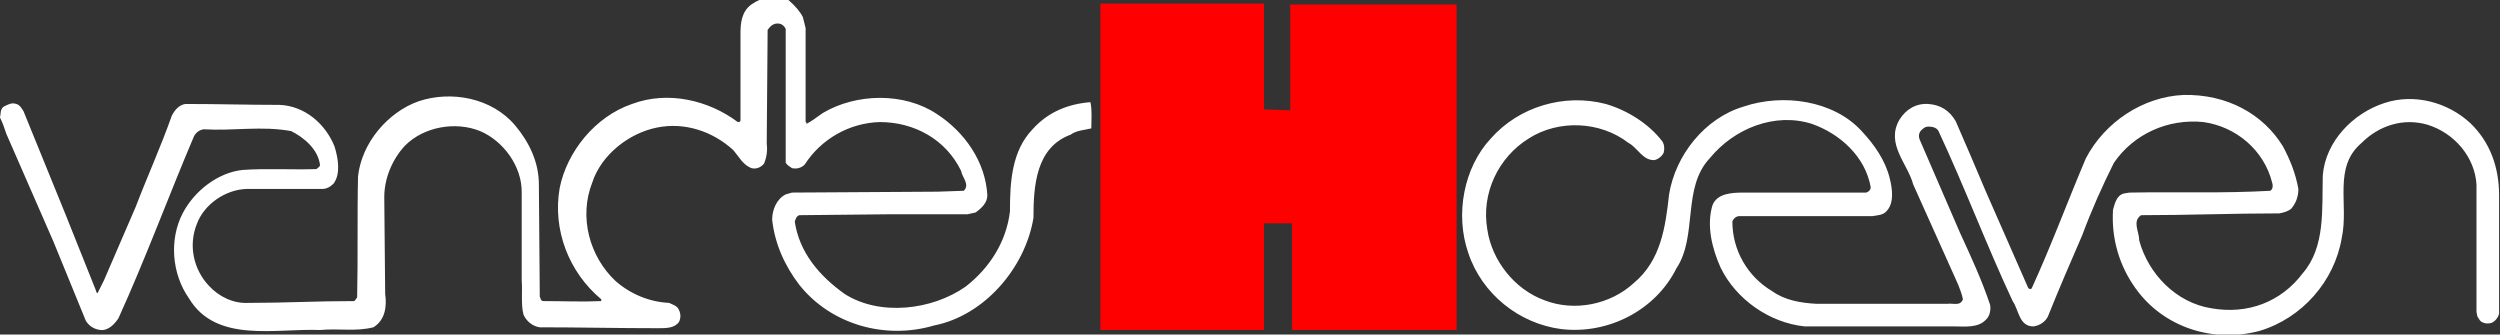 <?xml version="1.0" encoding="utf-8"?>
<!-- Generator: Adobe Illustrator 24.3.0, SVG Export Plug-In . SVG Version: 6.00 Build 0)  -->
<svg version="1.1" id="Laag_1" xmlns="http://www.w3.org/2000/svg" xmlns:xlink="http://www.w3.org/1999/xlink" x="0px" y="0px"
	 viewBox="0 0 276.5 37" style="enable-background:new 0 0 276.5 37;" xml:space="preserve">
<rect x="0" y="0" width="276.5" height="37" fill="#333333" stroke="none"/>
<style type="text/css">
	.st0{fill:#FFFFFF;}
	.st1{fill:#FF0000;}
</style>
<g>
	<path class="st0" d="M88.8,1.9l0.3,1.2v10.4c0.1,0,0.1,0.1,0.1,0.2c0.6-0.3,1.2-0.8,1.8-1.2c3.7-2.2,9-2.3,12.6,0.1
		c3.1,2,5.4,5.3,5.6,9c0,0.8-0.6,1.4-1.3,1.9l-0.9,0.2h-8.8l-9.8,0.1c-0.3,0.1-0.4,0.4-0.5,0.7c0.5,3.4,2.7,6,5.5,8
		c3.9,2.5,9.7,1.8,13.4-0.8c2.7-2.1,4.5-5,4.9-8.3c0-3.3,0.2-6.7,2.5-9.1c1.7-1.9,3.9-2.8,6.4-3c0.2,0.9,0.1,1.9,0.1,2.9
		c-0.8,0.2-1.6,0.2-2.3,0.7c-3.8,1.4-4.1,5.6-4.1,9.2c-0.9,5.5-5.4,10.8-11,11.9c-5.4,1.6-11.4-0.1-14.9-4.5c-1.6-2.1-2.7-4.5-3-7.2
		c0-1.1,0.5-2.3,1.5-2.8l0.7-0.2l16.1-0.1l2.9-0.1c0.7-0.7-0.2-1.5-0.3-2.2c-1.7-3.5-5.2-5.4-9-5.4c-3.4,0.1-6.5,1.9-8.3,4.7
		c-0.4,0.4-0.9,0.5-1.4,0.4c-0.3-0.2-0.5-0.3-0.7-0.6l0-1.5l0-13.3c-0.2-0.4-0.5-0.6-0.9-0.6c-0.5,0-0.8,0.3-1.1,0.7l-0.1,12.6
		c0.1,0.7,0,1.5-0.3,2.2c-0.4,0.5-1.1,0.7-1.6,0.4c-0.8-0.4-1.2-1.2-1.8-1.9c-2.3-2.1-5.4-3.1-8.4-2.5c-3.1,0.6-6.2,3-7.2,6.1
		c-1.5,3.8-0.3,8.2,2.6,10.9c1.6,1.4,3.7,2.3,5.9,2.4c0.4,0.2,0.9,0.3,1.1,0.8c0.2,0.4,0.2,0.9,0,1.3c-0.5,0.7-1.4,0.7-2.3,0.7
		c-4.6,0-8.8-0.1-13.1-0.1c-0.8-0.1-1.5-0.7-1.8-1.4c-0.3-1.1-0.1-2.6-0.2-3.8l0-9.8c0-2.8-2-5.6-4.6-6.7c-2.7-1.1-6.2-0.5-8.3,1.6
		c-1.4,1.5-2.3,3.6-2.3,5.7l0.1,10.7c0.2,1.4,0,2.9-1.3,3.7c-2,0.5-3.8,0.1-5.9,0.3c-4.9-0.2-11.5,1.5-14.5-3.5
		c-1.9-2.7-2.2-6.5-0.7-9.4c1.3-2.5,3.9-4.5,6.6-4.8c2.7-0.2,5.7,0,8.2-0.1c0.1-0.1,0.3-0.2,0.4-0.4c-0.2-1.8-1.8-3.1-3.2-3.8
		c-3.3-0.6-6.3,0-9.7-0.2c-0.5,0.1-0.9,0.4-1.1,0.9c-2.8,6.6-5.3,13.4-8.3,20c-0.4,0.6-1.1,1.4-2,1.3c-0.7-0.1-1.2-0.4-1.6-1
		l-3.6-8.8L0.7,14.8C0.5,14.2,0.3,13.6,0,13c0.1-0.4,0-0.9,0.4-1.2c0.4-0.2,0.9-0.5,1.4-0.3c0.4,0.1,0.6,0.5,0.8,0.8l4.6,11.3
		l3.4,8.5c0,0.1,0.1,0.2,0.1,0.3h0.1l0.7-1.4l3.5-8.1c1.3-3.4,2.8-6.7,4-10.1c0.3-0.6,0.8-1.2,1.5-1.3c3.8,0,6.8,0.1,10.4,0.1
		c2.8,0.1,5.1,2.1,6.1,4.6c0.4,1.3,0.7,3-0.1,4.1c-0.4,0.4-0.8,0.6-1.3,0.6c-2.7,0-5.6,0-8.4,0c-2.3,0.1-4.6,1.7-5.4,3.8
		c-1,2.4-0.4,5.1,1.3,6.9c1.1,1.2,2.7,2,4.4,1.9c4.1,0,7.4-0.2,11.7-0.2l0.3-0.4c0.1-4.2,0-9.3,0.1-13.4c0.4-3.7,3.3-7.1,6.7-8.3
		c3.6-1.2,8.1-0.4,10.7,2.7c1.5,1.8,2.6,4,2.6,6.5l0.1,12.4c0.1,0.2,0.1,0.5,0.4,0.5c2.1,0,4.3,0.1,6.4,0v-0.2
		c-3.6-3-5.4-7.7-4.6-12.3c0.8-4,3.9-7.9,8-9.3c4-1.5,8.5-0.4,11.7,2c0.1,0,0.3,0,0.3-0.2l0-9.6c0-1.1,0.1-2.4,1.2-3.2
		c1.1-0.8,2.7-1.2,4.1-0.5C88,0.7,88.5,1.3,88.8,1.9L88.8,1.9z"/>
	<path class="st0" d="M252.5,16.2c0.8,1.5,1.4,3,1.7,4.7c0,0.9-0.3,1.6-0.8,2.2c-0.4,0.3-0.8,0.4-1.3,0.5c-5.1,0-10.2,0.2-15.3,0.2
		c-1,0.7-0.2,1.8-0.2,2.8c1,3.7,4.1,6.9,8,7.5c4,0.7,7.7-0.7,10.1-3.9c2.5-2.9,2.1-7.1,2.2-10.8c0.3-3.8,3.4-6.9,6.8-8
		c3.3-1.1,7-0.1,9.5,2.2c2.2,2.1,3.2,4.9,3.2,8v13.1c-0.1,0.4-0.4,0.8-0.8,1c-0.3,0.1-0.7,0.1-0.9,0c-0.4-0.1-0.5-0.4-0.7-0.7
		l-0.1-0.5l0-14.1c-0.2-3.1-2.5-5.7-5.4-6.6c-2.7-0.8-5.4,0.1-7.3,2c-3.2,2.7-1.4,6.8-2.2,10.5c-0.8,4.8-4.4,8.9-9.1,10.3
		c-5.3,1.4-10.7-0.5-13.7-4.7c-1.8-2.5-2.7-5.5-2.5-8.7c0.2-0.7,0.4-1.6,1.2-1.8l0.6-0.1c5.5-0.1,10.3,0.1,15.6-0.2
		c0.3-0.2,0.3-0.6,0.2-0.9c-0.9-3.6-4-6.2-7.6-6.7c-3.9-0.4-7.7,1.3-9.9,4.5c-1.3,2.6-2.5,5.3-3.5,8c-1.3,3-2.6,6-3.8,9
		c-0.3,0.6-0.9,1-1.6,1.1c-1.6,0-1.6-1.8-2.3-2.8c-2.9-6.2-5.3-12.6-8.2-18.8c-0.2-0.4-0.7-0.5-1.1-0.5c-0.4,0-0.6,0.2-0.9,0.5
		c-0.2,0.3-0.2,0.6-0.1,0.9l4.5,10.4c1.2,2.6,2.4,5.2,3.3,7.9c0.1,0.5,0,1.2-0.4,1.6c-0.9,1-2.3,0.8-3.6,0.8l-16.5,0
		c-3.9-0.4-7.6-3-9.3-6.5c-0.9-2-1.6-4.6-0.9-6.9c0.5-1.3,2.1-1.4,3.4-1.4l13.6,0c0.3-0.1,0.5-0.3,0.5-0.6c-0.6-3.4-3.4-5.9-6.5-7
		c-4.1-1.3-8.6,0.5-11.3,3.8c-3.1,3.3-1.3,8.6-3.7,12.2c-2.3,4.6-7.5,7.3-12.7,6.7c-4.7-0.6-8.8-3.9-10.3-8.4
		c-1.5-4.3-0.5-9.5,2.5-12.7c3.1-3.5,8.1-5,12.7-3.8c2.4,0.7,4.8,2.2,6.3,4.2c0.2,0.4,0.2,0.8,0.1,1.2c-0.2,0.4-0.6,0.7-1,0.8
		c-1.3,0.1-1.9-1.4-2.9-1.9c-3.1-2.4-7.7-2.6-11-0.5c-3.4,2.1-5.3,6.1-4.6,10.1c0.5,3.4,3,6.6,6.3,7.8c3.3,1.3,7.3,0.5,9.9-1.9
		c3-2.5,3.5-6.2,3.9-9.8c0.7-4.3,3.9-8.4,8.2-9.7c4.4-1.5,10-0.7,13.1,2.7c1.4,1.5,2.6,3.2,3.1,5.2c0.3,1.2,0.5,2.7-0.3,3.6
		c-0.4,0.5-1,0.5-1.6,0.6l-3.7,0l-11,0c-0.4,0-0.7,0.3-0.8,0.6c0,3.2,1.7,6.1,4.4,7.7c1.4,1,3.1,1.3,4.9,1.4h14.5
		c0.6-0.1,1.4,0.3,1.7-0.5c-0.2-1-0.7-2-1.1-2.9l-4.4-9.8c-0.6-2.3-3.1-4.5-1.5-7.2c0.7-1.1,1.8-1.8,3.2-1.7c1.3,0.1,2.3,0.7,3,1.9
		c1.1,2.5,2.2,5.1,3.3,7.7l4.7,10.7c0.1,0.2,0.3,0.2,0.4,0.1c2.2-4.8,4-9.7,6-14.4c2.1-4,6.3-6.8,10.8-7
		C246.3,10.4,250.3,12.6,252.5,16.2L252.5,16.2z"/>
	<polygon class="st1" points="139.8,12.1 142.7,12.2 142.7,0.5 161.1,0.5 161.1,36.5 142.9,36.5 142.9,24.7 139.8,24.7 139.8,36.5 
		121.7,36.5 121.7,0.4 139.8,0.4 139.8,12.1 	"/>
</g>
</svg>
